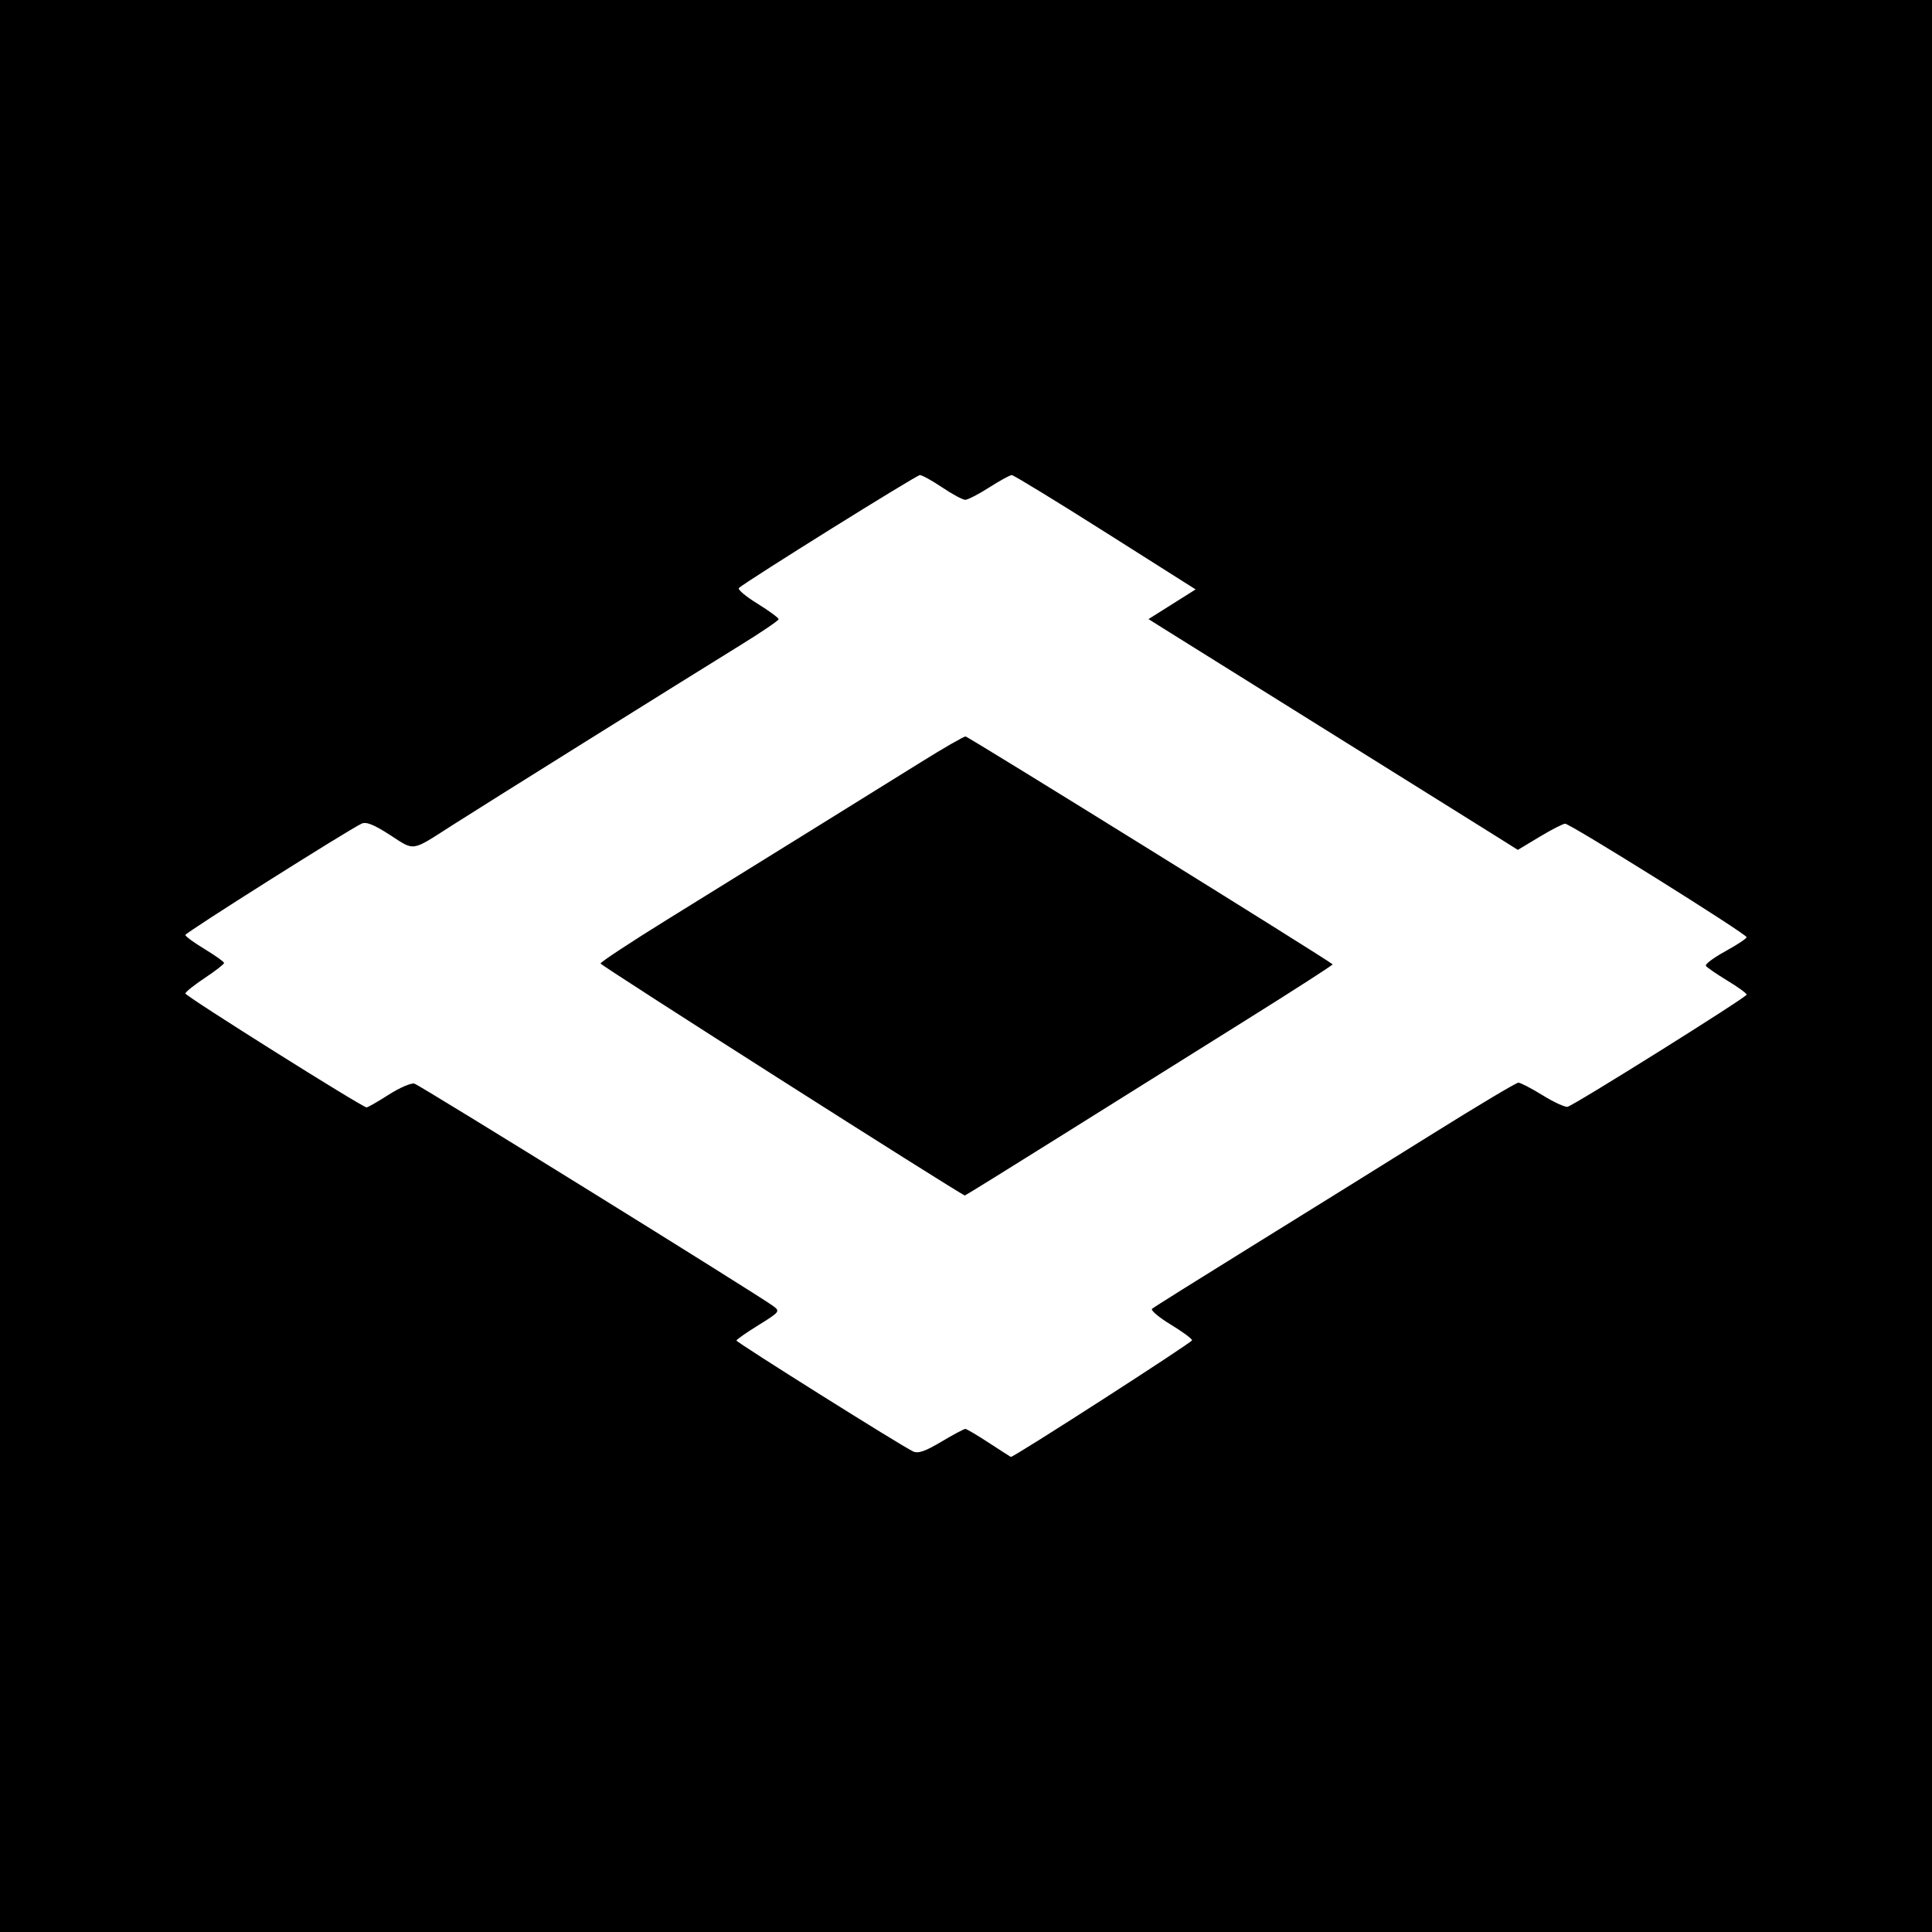 <?xml version="1.0" encoding="utf-8"?>
<svg xmlns="http://www.w3.org/2000/svg" height="688" id="svg2652" version="1.0" width="688">
  <rect width="100%" height="100%" fill="#808080" stroke="none"/>
  <defs id="defs2654"/>
  <g id="layer1">
    <rect height="688" id="rect2715" style="opacity:1;fill:#000000;fill-opacity:1;stroke:#60441c;stroke-width:0;stroke-linecap:round;stroke-linejoin:miter;stroke-miterlimit:4;stroke-dasharray:none;stroke-opacity:1" width="688" x="0" y="0"/>
    <path d="M 352.173,513.812 C 348.021,511.096 344.241,508.862 343.772,508.848 C 343.302,508.834 339.462,510.882 335.237,513.399 C 329.448,516.848 326.962,517.7 325.145,516.858 C 321.072,514.973 262.253,478.045 262.256,477.375 C 262.257,477.029 265.79,474.558 270.106,471.885 C 277.617,467.233 277.846,466.944 275.438,465.158 C 269.901,461.052 149.503,386.41 147.563,385.882 C 146.418,385.57 142.304,387.348 138.419,389.833 C 134.534,392.318 130.988,394.351 130.539,394.351 C 129.054,394.351 66.046,354.746 66.019,353.795 C 66.004,353.283 69.105,350.797 72.911,348.271 C 76.716,345.744 79.813,343.333 79.794,342.912 C 79.774,342.491 76.661,340.272 72.875,337.981 C 69.089,335.69 65.996,333.425 66,332.949 C 66.007,332.149 123.802,295.65 128.786,293.299 C 130.396,292.539 133.164,293.65 138.895,297.354 C 147.82,303.123 146.263,303.364 160.966,293.939 C 170.872,287.589 243.085,242.453 263.745,229.698 C 271.151,225.126 277.236,220.995 277.268,220.518 C 277.3,220.042 273.909,217.543 269.733,214.965 C 265.557,212.388 262.585,209.879 263.129,209.39 C 265.88,206.914 326.366,169.18 327.583,169.18 C 328.362,169.18 331.942,171.161 335.538,173.583 C 339.134,176.005 342.818,177.986 343.725,177.986 C 344.632,177.986 348.472,176.005 352.257,173.583 C 356.043,171.161 359.664,169.18 360.305,169.18 C 360.946,169.18 375.938,178.34 393.621,189.536 L 425.772,209.892 L 417.384,215.177 L 408.995,220.463 L 413.919,223.57 C 416.627,225.28 441.769,240.978 469.79,258.455 C 497.81,275.933 525.187,293.026 530.626,296.44 L 540.516,302.648 L 548.237,298.004 C 552.484,295.451 556.582,293.347 557.343,293.329 C 559.115,293.288 622.005,332.611 621.985,333.748 C 621.977,334.216 618.566,336.469 614.405,338.755 C 610.244,341.04 607.122,343.368 607.468,343.927 C 607.814,344.487 611.225,346.84 615.048,349.157 C 618.872,351.475 622,353.741 622,354.195 C 622,355.129 560.721,393.504 558.237,394.125 C 557.35,394.347 553.35,392.507 549.348,390.037 C 545.346,387.566 541.453,385.545 540.697,385.545 C 539.942,385.545 526.084,393.816 509.903,403.925 C 493.721,414.035 464.915,431.943 445.889,443.723 C 426.863,455.502 410.826,465.56 410.252,466.074 C 409.679,466.587 412.65,469.098 416.856,471.653 C 421.063,474.208 424.504,476.741 424.504,477.282 C 424.504,478.078 360.855,519.05 359.977,518.819 C 359.836,518.781 356.324,516.528 352.173,513.812 z M 378.192,404.274 C 397.091,392.435 426.591,373.97 443.747,363.241 C 460.903,352.512 474.772,343.585 474.566,343.404 C 472.375,341.476 344.762,262.268 343.847,262.268 C 343.165,262.268 335.986,266.399 327.892,271.448 C 319.799,276.497 301.572,287.819 287.389,296.607 C 273.206,305.396 250.87,319.238 237.754,327.366 C 224.638,335.496 213.882,342.578 213.853,343.106 C 213.815,343.78 341.281,424.943 343.599,425.721 C 343.727,425.764 359.294,416.113 378.192,404.274 z" id="path4974" style="fill:#ffffff"/>
  </g>
</svg>